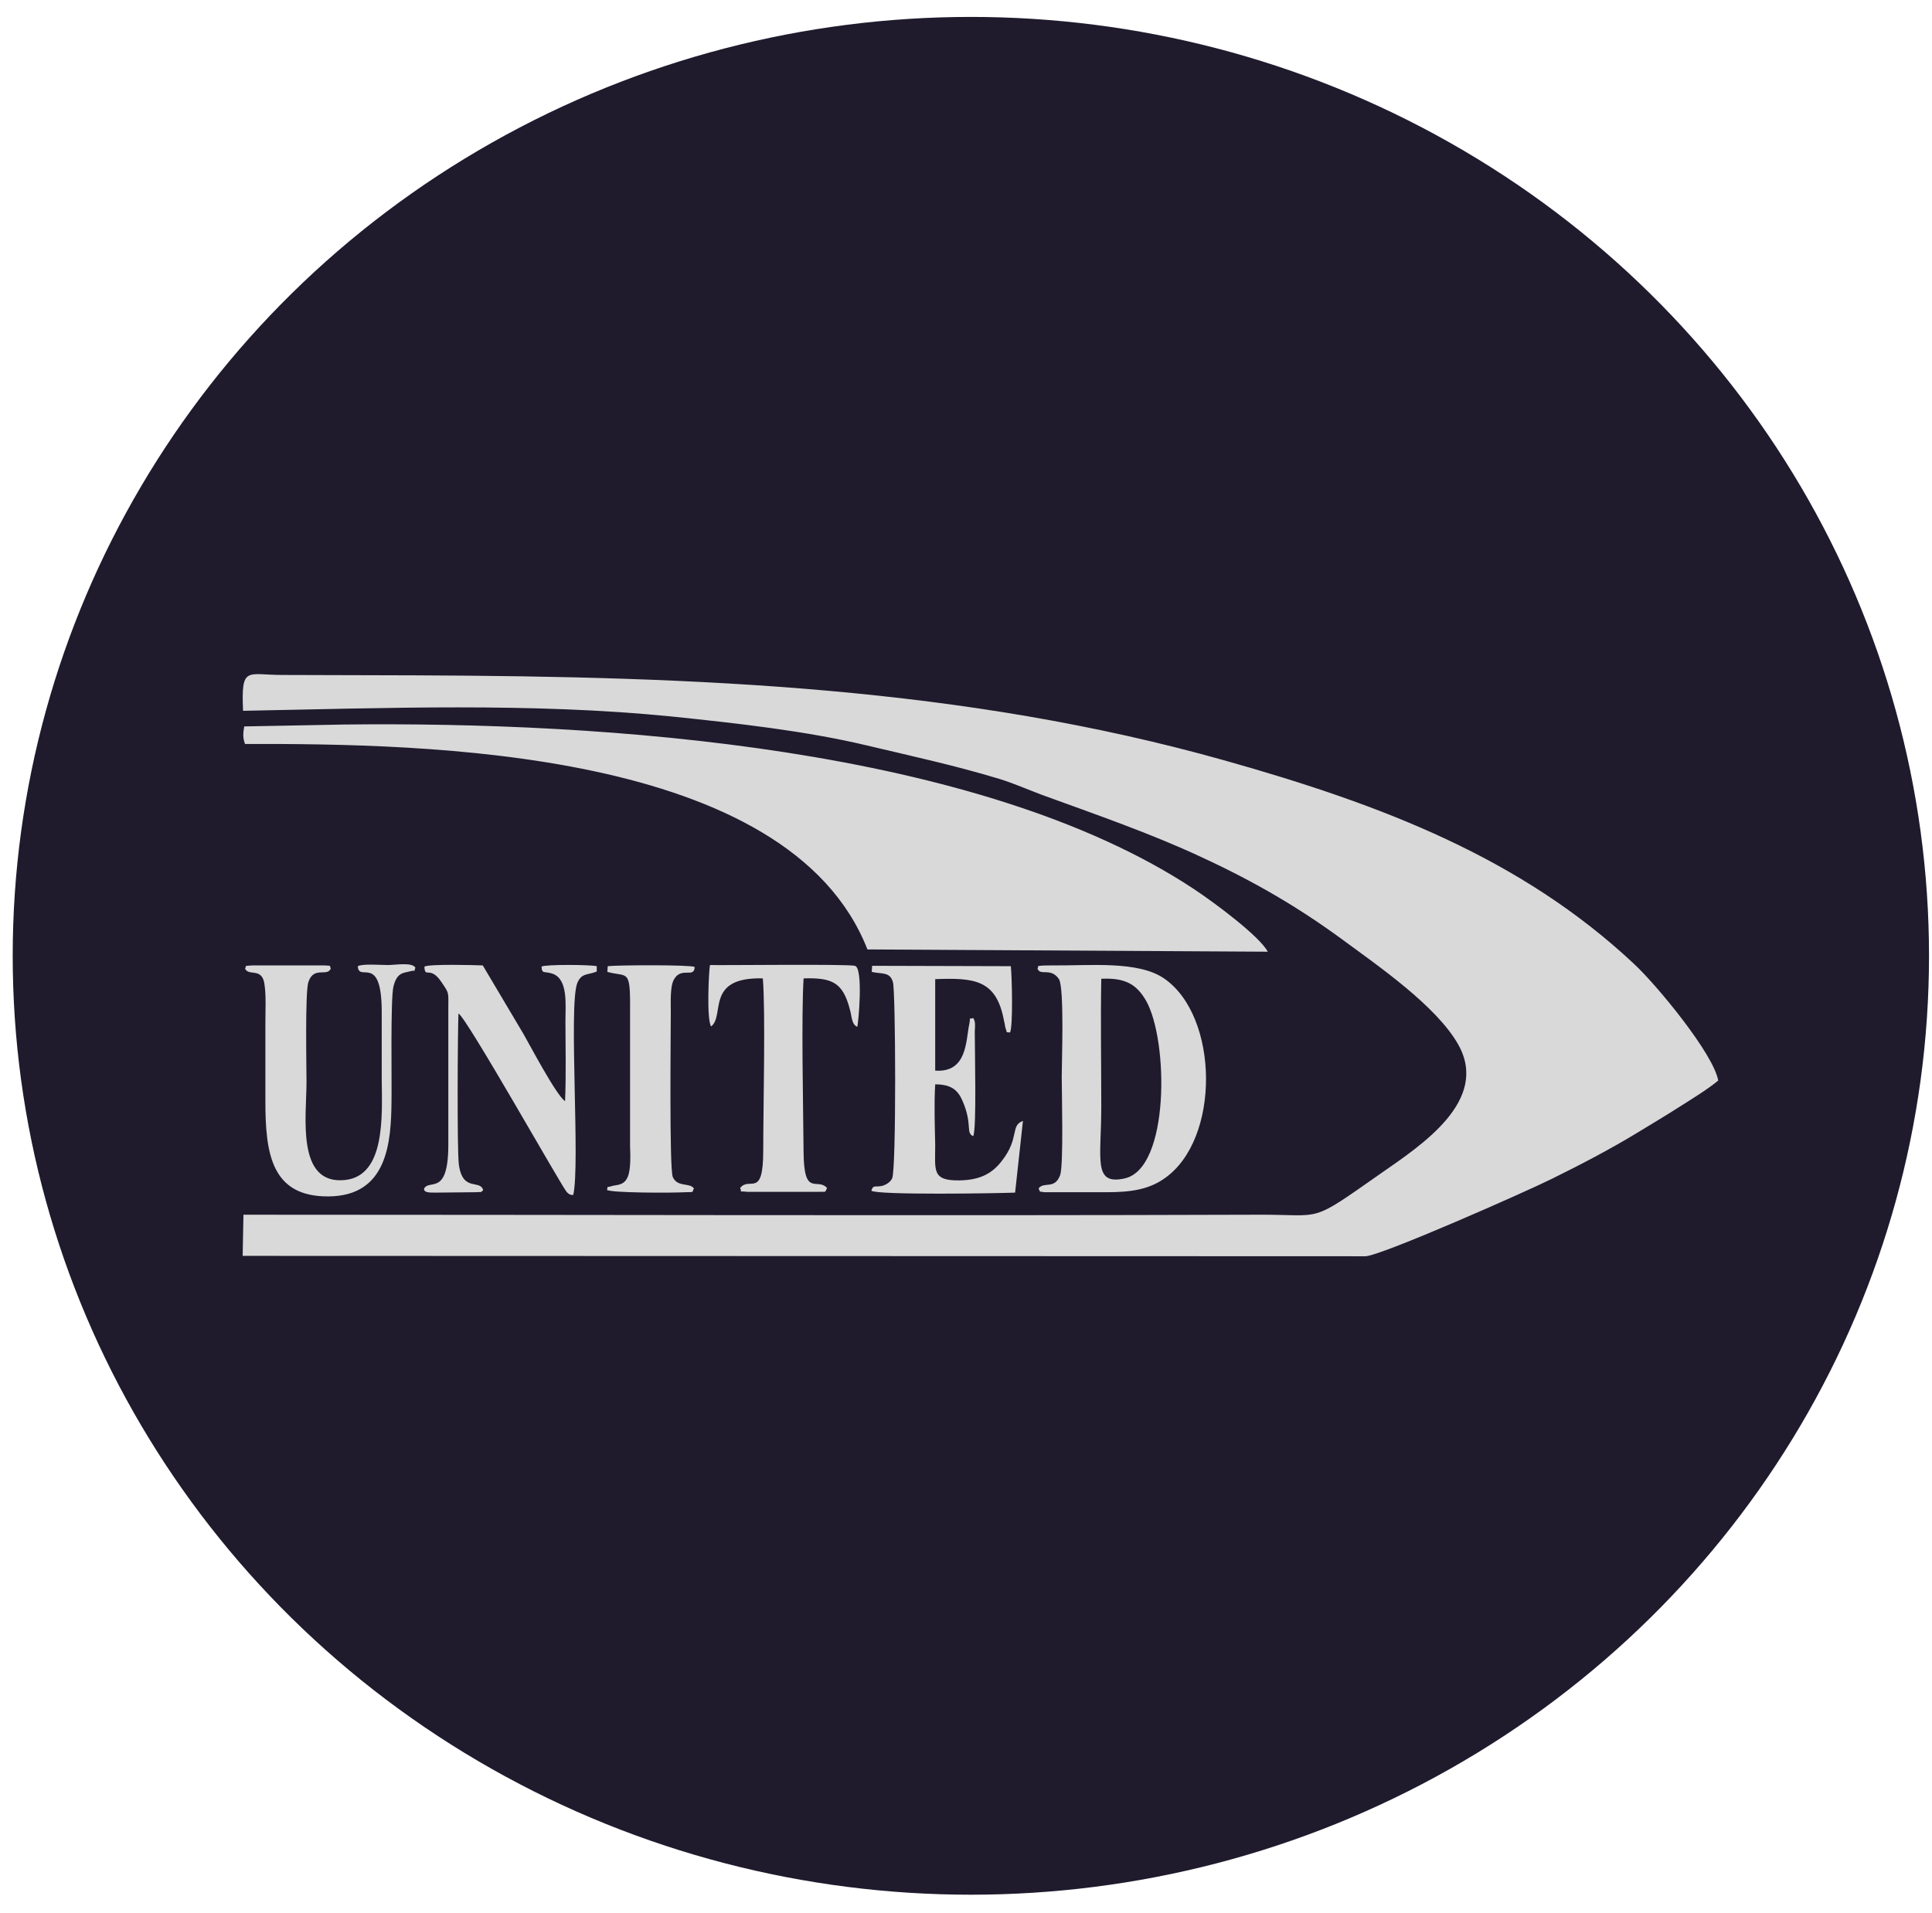 <svg width="103" height="102" viewBox="0 0 103 102" fill="none" xmlns="http://www.w3.org/2000/svg">
<ellipse cx="51.759" cy="50.969" rx="51.082" ry="50.067" fill="#1F1B2D"/>
<path fill-rule="evenodd" clip-rule="evenodd" d="M12.958 37.904C20.497 37.761 28.328 37.457 35.825 38.209C39.354 38.575 42.988 38.981 46.224 39.753C48.709 40.343 50.881 40.81 53.304 41.542C54.077 41.786 54.766 42.091 55.517 42.375C58.42 43.432 61.365 44.449 64.058 45.709C66.919 47.03 69.258 48.412 71.535 50.079C73.519 51.542 76.567 53.636 77.737 55.689C79.428 58.677 75.795 61.055 73.665 62.539C69.718 65.303 70.637 64.754 67.045 64.775C49.065 64.835 30.959 64.775 12.979 64.775L12.937 66.97L72.788 66.99C73.581 66.99 81.475 63.494 82.728 62.864C84.252 62.112 85.819 61.299 87.322 60.384C88.053 59.937 88.742 59.53 89.473 59.063C90.141 58.636 91.019 58.108 91.603 57.62C91.353 56.197 88.325 52.518 87.093 51.38C81.099 45.77 73.727 42.924 65.27 40.546C51.403 36.644 37.286 36.074 22.209 36.013L15.067 35.993C13.146 35.993 12.853 35.485 12.958 37.904ZM32.379 51.827L32.4 51.522C32.901 51.461 36.806 51.441 37.036 51.563C37.015 52.193 36.326 51.522 35.929 52.233C35.72 52.599 35.762 53.433 35.762 53.9C35.762 54.957 35.678 62.315 35.867 62.762C36.117 63.331 36.764 63.047 36.994 63.372C36.869 63.616 37.036 63.555 36.535 63.575C35.825 63.616 32.609 63.616 32.358 63.453C32.462 63.148 32.254 63.372 32.609 63.25C32.838 63.169 33.256 63.25 33.465 62.762C33.632 62.376 33.611 61.624 33.59 61.116V54.083C33.611 51.583 33.507 52.132 32.379 51.827ZM37.913 54.733C37.662 54.368 37.788 51.786 37.85 51.461C38.477 51.481 45.097 51.4 45.577 51.502C46.036 51.603 45.765 54.591 45.702 54.754C45.389 54.632 45.41 54.144 45.306 53.819C44.93 52.355 44.324 52.132 42.841 52.172C42.716 54.246 42.821 58.961 42.841 61.461C42.862 63.88 43.572 62.762 44.094 63.352C43.948 63.616 44.115 63.535 43.593 63.555H39.855C39.27 63.494 39.605 63.616 39.458 63.352C39.959 62.701 40.69 63.962 40.69 61.36C40.69 58.982 40.816 54.002 40.669 52.172C37.579 52.091 38.665 54.164 37.913 54.733ZM13.062 51.644C13.188 51.542 12.874 51.502 13.48 51.481H17.301C17.719 51.522 17.531 51.441 17.636 51.644C17.448 52.111 16.738 51.502 16.445 52.355C16.257 52.864 16.341 56.969 16.341 57.681C16.341 59.53 15.777 63.189 18.387 62.925C20.559 62.701 20.371 59.51 20.35 57.498C20.35 56.299 20.35 55.079 20.35 53.88C20.329 50.811 19.118 52.416 19.076 51.522C19.348 51.38 20.309 51.461 20.684 51.461C21.06 51.461 21.979 51.298 22.146 51.603C22.021 51.888 22.272 51.685 21.812 51.807C21.52 51.888 21.165 51.847 20.977 52.599C20.81 53.25 20.893 57.823 20.872 58.717C20.852 60.913 20.664 63.779 17.51 63.799C14.461 63.819 14.148 61.502 14.148 58.717C14.148 57.335 14.148 55.953 14.148 54.571C14.148 54.002 14.19 53.067 14.106 52.538C14.002 51.542 13.25 52.091 13.062 51.644ZM22.627 51.542C22.94 51.4 25.216 51.461 25.738 51.481L27.91 55.14C28.161 55.567 29.664 58.433 30.124 58.717C30.186 57.335 30.145 55.831 30.145 54.429C30.145 53.575 30.291 52.233 29.476 51.929C29.017 51.766 28.892 51.969 28.871 51.542C29.121 51.42 31.46 51.441 31.815 51.522V51.807C31.314 52.01 31.001 51.868 30.771 52.437C30.312 53.677 30.938 62.092 30.562 63.718C30.353 63.738 30.27 63.616 30.207 63.555C29.873 63.148 24.903 54.307 24.443 54.042C24.402 54.733 24.36 61.38 24.464 62.112C24.673 63.596 25.613 62.864 25.759 63.474C25.529 63.636 25.759 63.535 25.383 63.575L23.232 63.596C22.856 63.596 22.606 63.596 22.606 63.392C22.877 62.843 23.901 63.84 23.901 61.035V53.819C23.901 52.864 23.963 53.006 23.525 52.355C22.919 51.461 22.648 52.213 22.627 51.542ZM46.475 51.827L46.496 51.502L53.889 51.522C53.951 52.05 54.014 54.733 53.847 55.059C53.596 55.018 53.721 55.12 53.617 54.855C53.575 54.754 53.575 54.591 53.533 54.469C53.137 52.254 51.988 52.132 49.858 52.213V57.091C51.591 57.213 51.487 55.445 51.675 54.612C51.779 54.103 51.571 54.408 51.884 54.286C52.009 54.469 51.988 54.693 51.967 54.998C51.967 56.014 52.072 60.242 51.884 60.587C51.466 60.404 51.863 59.978 51.32 58.717C51.069 58.128 50.714 57.823 49.858 57.823C49.795 58.86 49.837 60.018 49.858 61.055C49.858 62.417 49.67 62.965 51.153 62.945C52.281 62.925 52.907 62.559 53.408 61.908C54.369 60.689 53.847 60.018 54.536 59.774L54.118 63.596C53.199 63.636 46.767 63.738 46.454 63.494C46.559 63.148 46.663 63.331 47.06 63.23C47.248 63.169 47.456 63.047 47.561 62.843C47.791 62.396 47.749 52.742 47.603 52.376C47.456 51.807 46.997 51.949 46.475 51.827ZM55.309 51.644C55.455 51.542 54.995 51.481 56.102 51.481C58.065 51.502 60.655 51.217 62.054 52.172C64.998 54.185 65.082 60.77 62.075 62.843C61.239 63.433 60.279 63.575 59.005 63.575H55.664C55.392 63.514 55.476 63.616 55.371 63.372C55.664 62.986 56.227 63.453 56.52 62.661C56.708 62.112 56.603 58.169 56.603 57.416C56.603 56.705 56.749 52.701 56.457 52.213C56.019 51.563 55.455 52.071 55.309 51.644ZM58.712 52.193C60.007 52.132 60.592 52.498 61.093 53.351C62.304 55.465 62.367 62.335 59.945 62.843C58.253 63.209 58.712 61.807 58.712 59.022C58.712 56.786 58.671 54.469 58.712 52.193ZM13.02 38.737L18.325 38.636C32.17 38.473 52.218 39.835 63.662 47.416C64.706 48.107 67.149 49.916 67.588 50.75L46.245 50.628C42.048 39.916 22.648 39.652 13.062 39.672C12.937 39.327 12.958 39.103 13.02 38.737Z" fill="#D9D9D9"/>
</svg>

